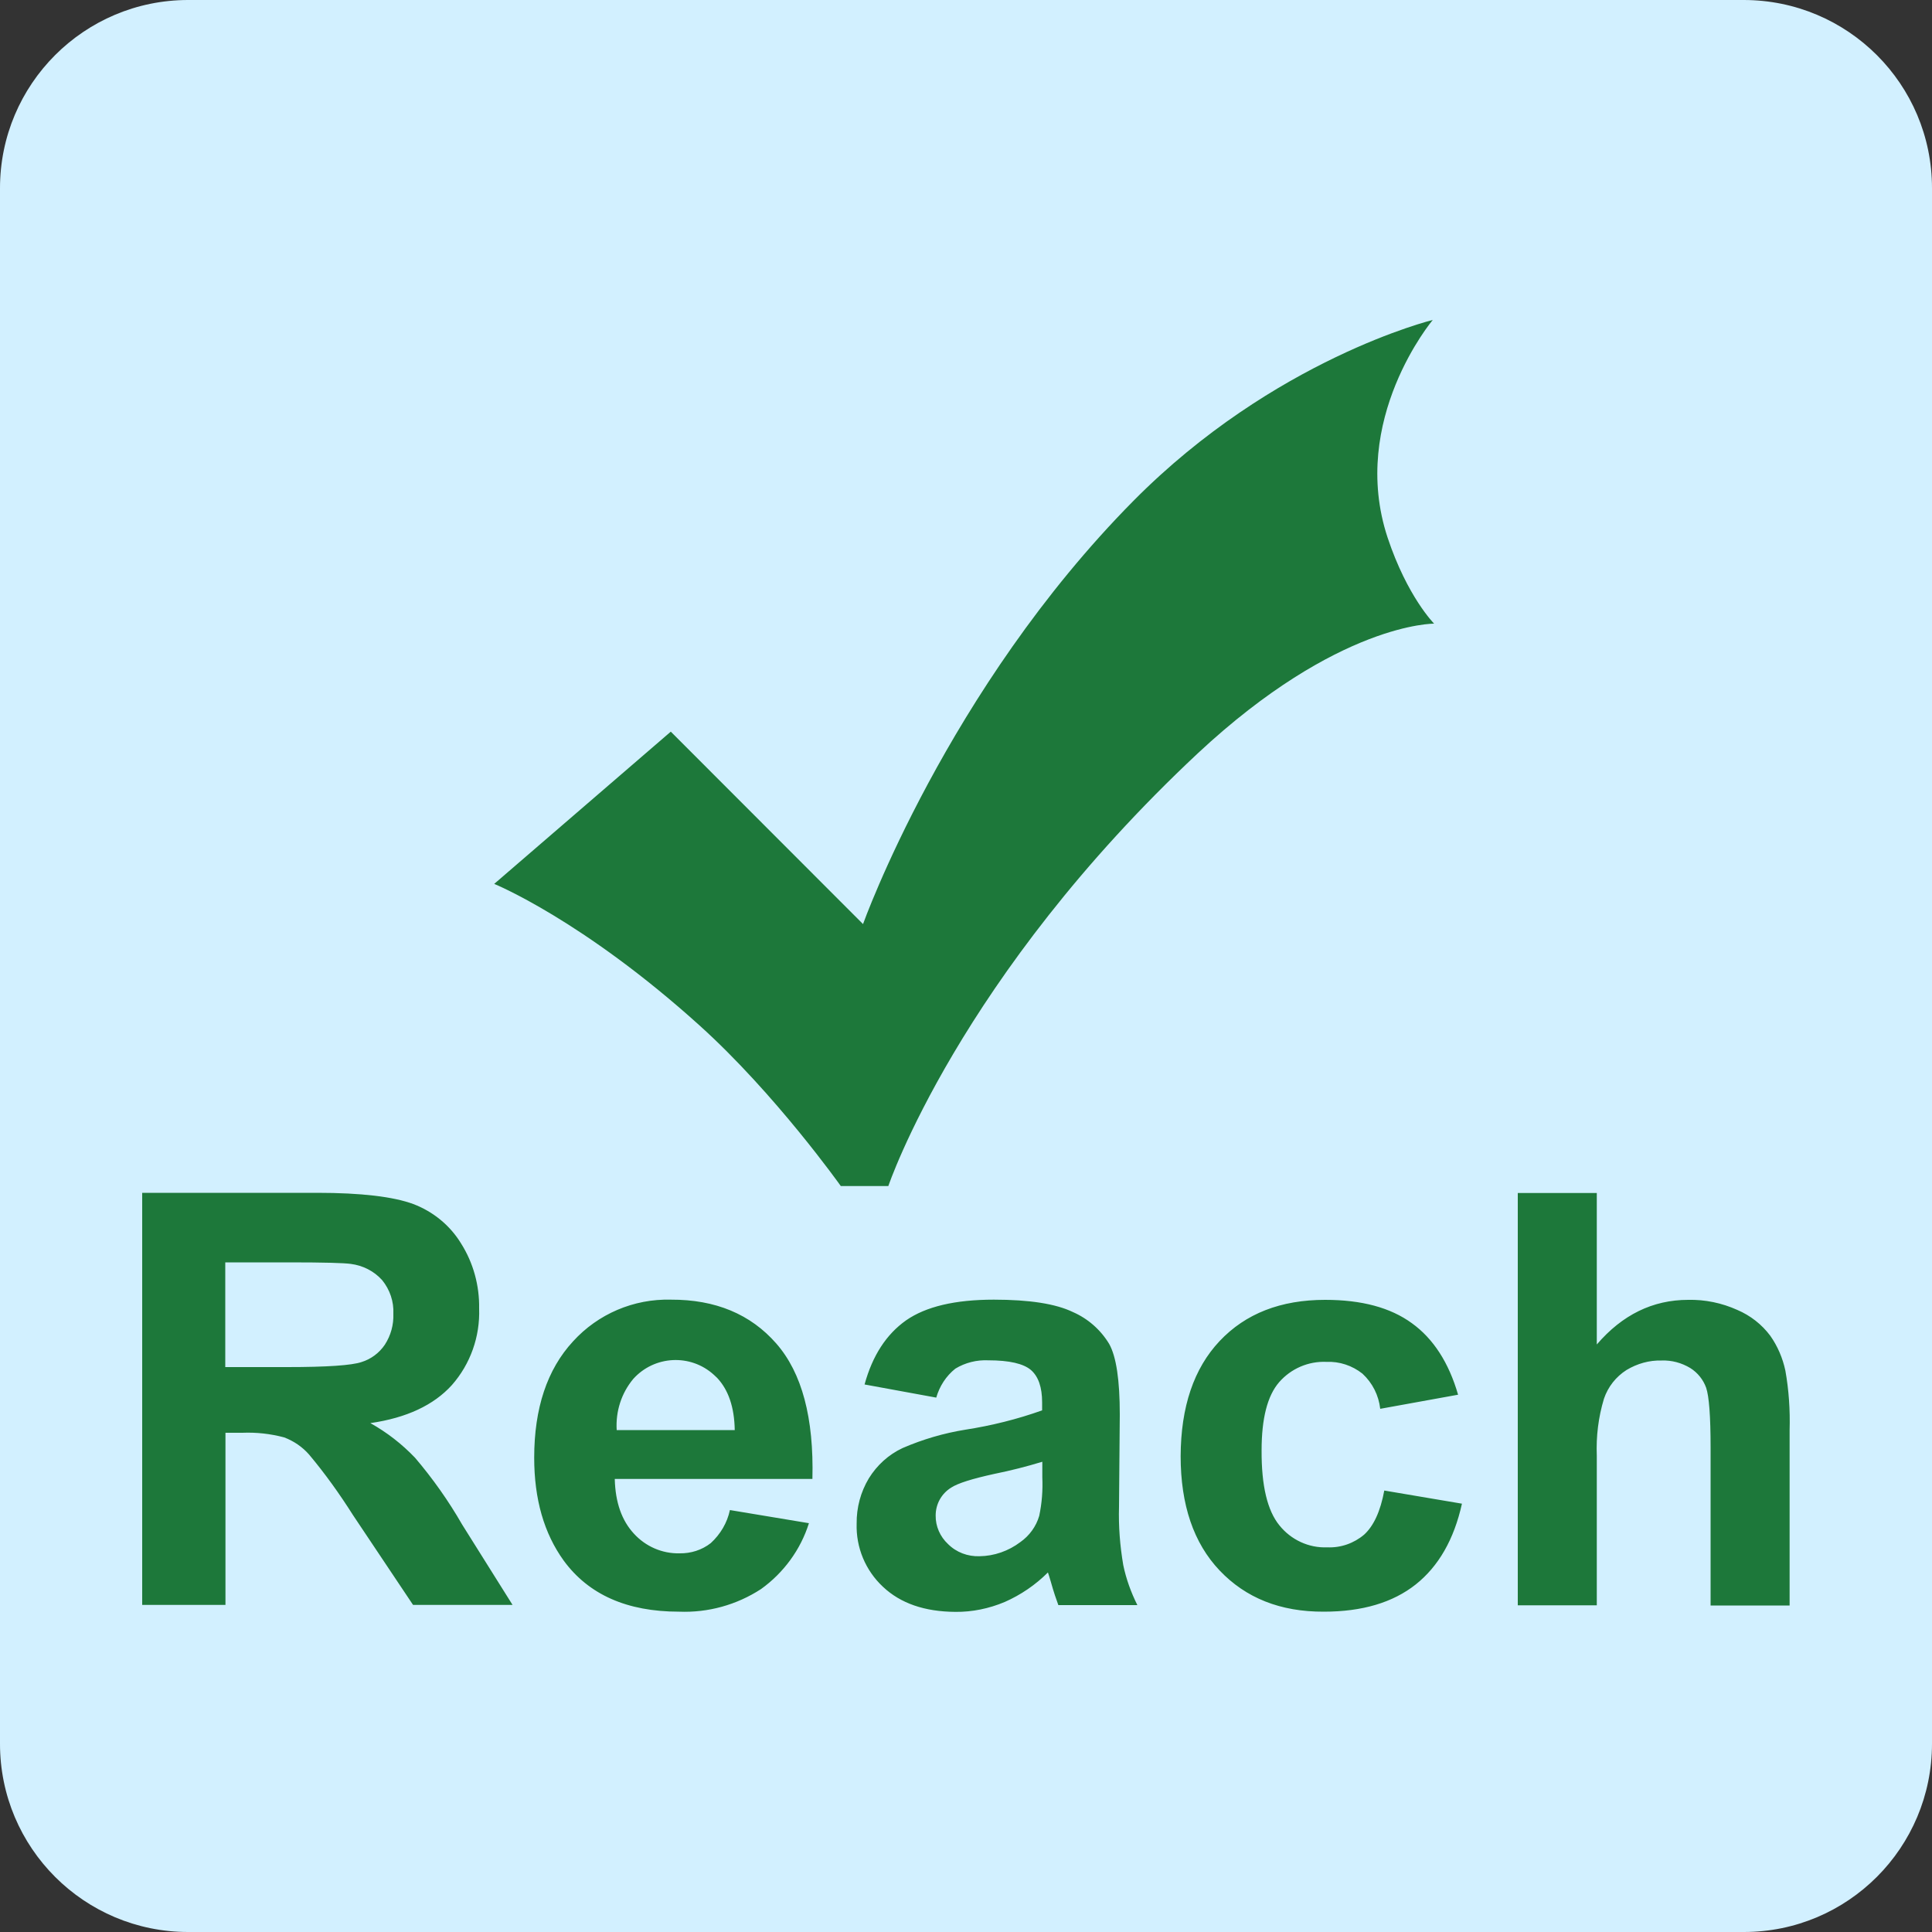 <?xml version="1.0" encoding="UTF-8"?> <!-- Generator: Adobe Illustrator 24.0.0, SVG Export Plug-In . SVG Version: 6.00 Build 0) --> <svg xmlns="http://www.w3.org/2000/svg" xmlns:xlink="http://www.w3.org/1999/xlink" version="1.1" id="图层_1" x="0px" y="0px" viewBox="0 0 100 100" style="enable-background:new 0 0 100 100;" xml:space="preserve"><rect x="0" y="0" width="100" height="100" fill="#333333" stroke="none"/> <style type="text/css"> .st0{fill:#D2F0FF;} .st1{fill:#1D783A;} </style> <path class="st0" d="M90.26,100H9.74C4.36,100,0,95.64,0,90.26V9.74C0,4.36,4.36,0,9.74,0h80.51C95.64,0,100,4.36,100,9.74v80.51 C100,95.64,95.64,100,90.26,100z"></path> <path class="st1" d="M21.48,75.45c-0.68-0.71-1.45-1.31-2.31-1.79c1.87-0.27,3.28-0.93,4.22-1.97c0.96-1.09,1.46-2.51,1.41-3.96 c0.02-1.19-0.3-2.36-0.93-3.36c-0.57-0.94-1.45-1.66-2.48-2.05c-1.03-0.38-2.69-0.58-4.97-0.58H7.36v21.33h4.31v-8.91h0.87 c0.73-0.03,1.46,0.05,2.17,0.24c0.5,0.19,0.94,0.49,1.29,0.89c0.83,0.99,1.58,2.04,2.27,3.13l3.11,4.65h5.15l-2.61-4.16 C23.22,77.69,22.4,76.53,21.48,75.45z M14.86,70.76h-3.2v-5.42h3.36c1.75,0,2.79,0.03,3.14,0.08c0.62,0.08,1.2,0.37,1.62,0.84 c0.4,0.49,0.61,1.11,0.58,1.74c0.02,0.57-0.13,1.12-0.44,1.6c-0.29,0.43-0.72,0.75-1.21,0.9C18.21,70.67,16.93,70.76,14.86,70.76 L14.86,70.76z M40.18,69.54c-1.33-1.52-3.15-2.28-5.46-2.27c-1.92-0.05-3.77,0.74-5.06,2.16c-1.34,1.45-2.01,3.46-2.01,6.02 c0,2.15,0.51,3.92,1.53,5.33c1.29,1.76,3.28,2.64,5.97,2.64c1.5,0.06,2.98-0.35,4.24-1.17c1.17-0.84,2.05-2.04,2.48-3.41l-4.09-0.68 c-0.14,0.66-0.49,1.25-0.99,1.71c-0.46,0.36-1.03,0.54-1.62,0.53c-0.9,0.02-1.76-0.36-2.36-1.02c-0.63-0.68-0.96-1.62-0.99-2.83 h10.23C42.13,73.39,41.51,71.06,40.18,69.54z M31.92,74.02c-0.06-0.96,0.24-1.91,0.86-2.65c1.09-1.21,2.96-1.31,4.17-0.21 c0.06,0.05,0.11,0.11,0.17,0.16c0.58,0.62,0.89,1.51,0.91,2.7H31.92z M57.92,77.99l0.04-4.77c0-1.78-0.18-3-0.55-3.66 c-0.44-0.73-1.1-1.31-1.88-1.65c-0.89-0.43-2.26-0.64-4.09-0.64c-2.01,0-3.52,0.36-4.54,1.07c-1.02,0.72-1.74,1.82-2.15,3.32 l3.71,0.68c0.17-0.59,0.51-1.12,0.99-1.5c0.51-0.31,1.11-0.46,1.71-0.43c1.08,0,1.81,0.17,2.2,0.5c0.39,0.34,0.58,0.9,0.58,1.68V73 c-1.29,0.46-2.62,0.79-3.97,1c-1.12,0.18-2.21,0.5-3.25,0.95c-0.73,0.34-1.33,0.89-1.75,1.57c-0.42,0.7-0.64,1.51-0.63,2.34 c-0.04,1.24,0.46,2.43,1.36,3.27c0.91,0.86,2.16,1.29,3.75,1.3c0.87,0.01,1.74-0.17,2.55-0.51c0.84-0.37,1.6-0.89,2.24-1.53 c0.03,0.08,0.08,0.24,0.15,0.48c0.15,0.54,0.29,0.94,0.39,1.21h4.09c-0.33-0.66-0.58-1.35-0.73-2.07 C57.97,80.01,57.89,79,57.92,77.99L57.92,77.99z M53.95,76.46c0.03,0.67-0.02,1.34-0.16,2c-0.16,0.55-0.51,1.03-0.98,1.36 c-0.61,0.46-1.35,0.72-2.11,0.73c-0.61,0.02-1.2-0.2-1.63-0.63c-0.41-0.38-0.65-0.92-0.64-1.48c0-0.59,0.3-1.13,0.8-1.44 c0.35-0.23,1.09-0.46,2.23-0.71c0.84-0.17,1.67-0.38,2.49-0.63L53.95,76.46z M70.61,79.43c-0.53,0.45-1.21,0.69-1.91,0.66 c-0.96,0.04-1.88-0.39-2.48-1.14c-0.62-0.76-0.93-2.05-0.92-3.88c0-1.65,0.3-2.83,0.91-3.53c0.61-0.7,1.51-1.09,2.44-1.05 c0.68-0.03,1.34,0.19,1.87,0.61c0.52,0.48,0.84,1.12,0.92,1.82l4.03-0.73c-0.48-1.66-1.28-2.9-2.39-3.7 c-1.11-0.81-2.6-1.21-4.49-1.21c-2.3,0-4.12,0.71-5.46,2.13c-1.34,1.42-2.01,3.41-2.02,5.96c0,2.52,0.67,4.5,2.02,5.92 s3.14,2.14,5.39,2.13c1.99,0,3.57-0.47,4.76-1.41c1.18-0.94,1.98-2.33,2.39-4.18l-4.02-0.68C71.45,78.23,71.1,78.98,70.61,79.43 L70.61,79.43z M92.41,70.94c-0.14-0.65-0.4-1.26-0.78-1.8c-0.44-0.59-1.03-1.05-1.71-1.34c-0.8-0.36-1.67-0.54-2.54-0.52 c-1.83,0-3.41,0.77-4.73,2.31v-7.84h-4.09v21.34h4.09v-7.74c-0.04-1,0.08-1.99,0.37-2.95c0.21-0.62,0.62-1.14,1.17-1.49 c0.55-0.33,1.18-0.51,1.82-0.49c0.52-0.02,1.03,0.12,1.48,0.39c0.38,0.24,0.67,0.6,0.82,1.02c0.15,0.44,0.23,1.47,0.23,3.09v8.18 h4.09v-9.07C92.66,72.98,92.59,71.95,92.41,70.94L92.41,70.94z M74.23,32.28c0,0-1.39-1.39-2.41-4.46 c-2.01-6.09,2.34-11.26,2.34-11.26s-8.21,2.01-15.49,9.36c-9.66,9.76-14,21.91-14,21.91l-9.95-9.96l-9.14,7.88 c0,0,4.57,1.86,10.62,7.32c3.93,3.54,7.32,8.32,7.32,8.32h2.46c0,0,3.64-10.82,16.03-22.41C69.26,32.22,74.23,32.28,74.23,32.28 L74.23,32.28z"></path> </svg> 